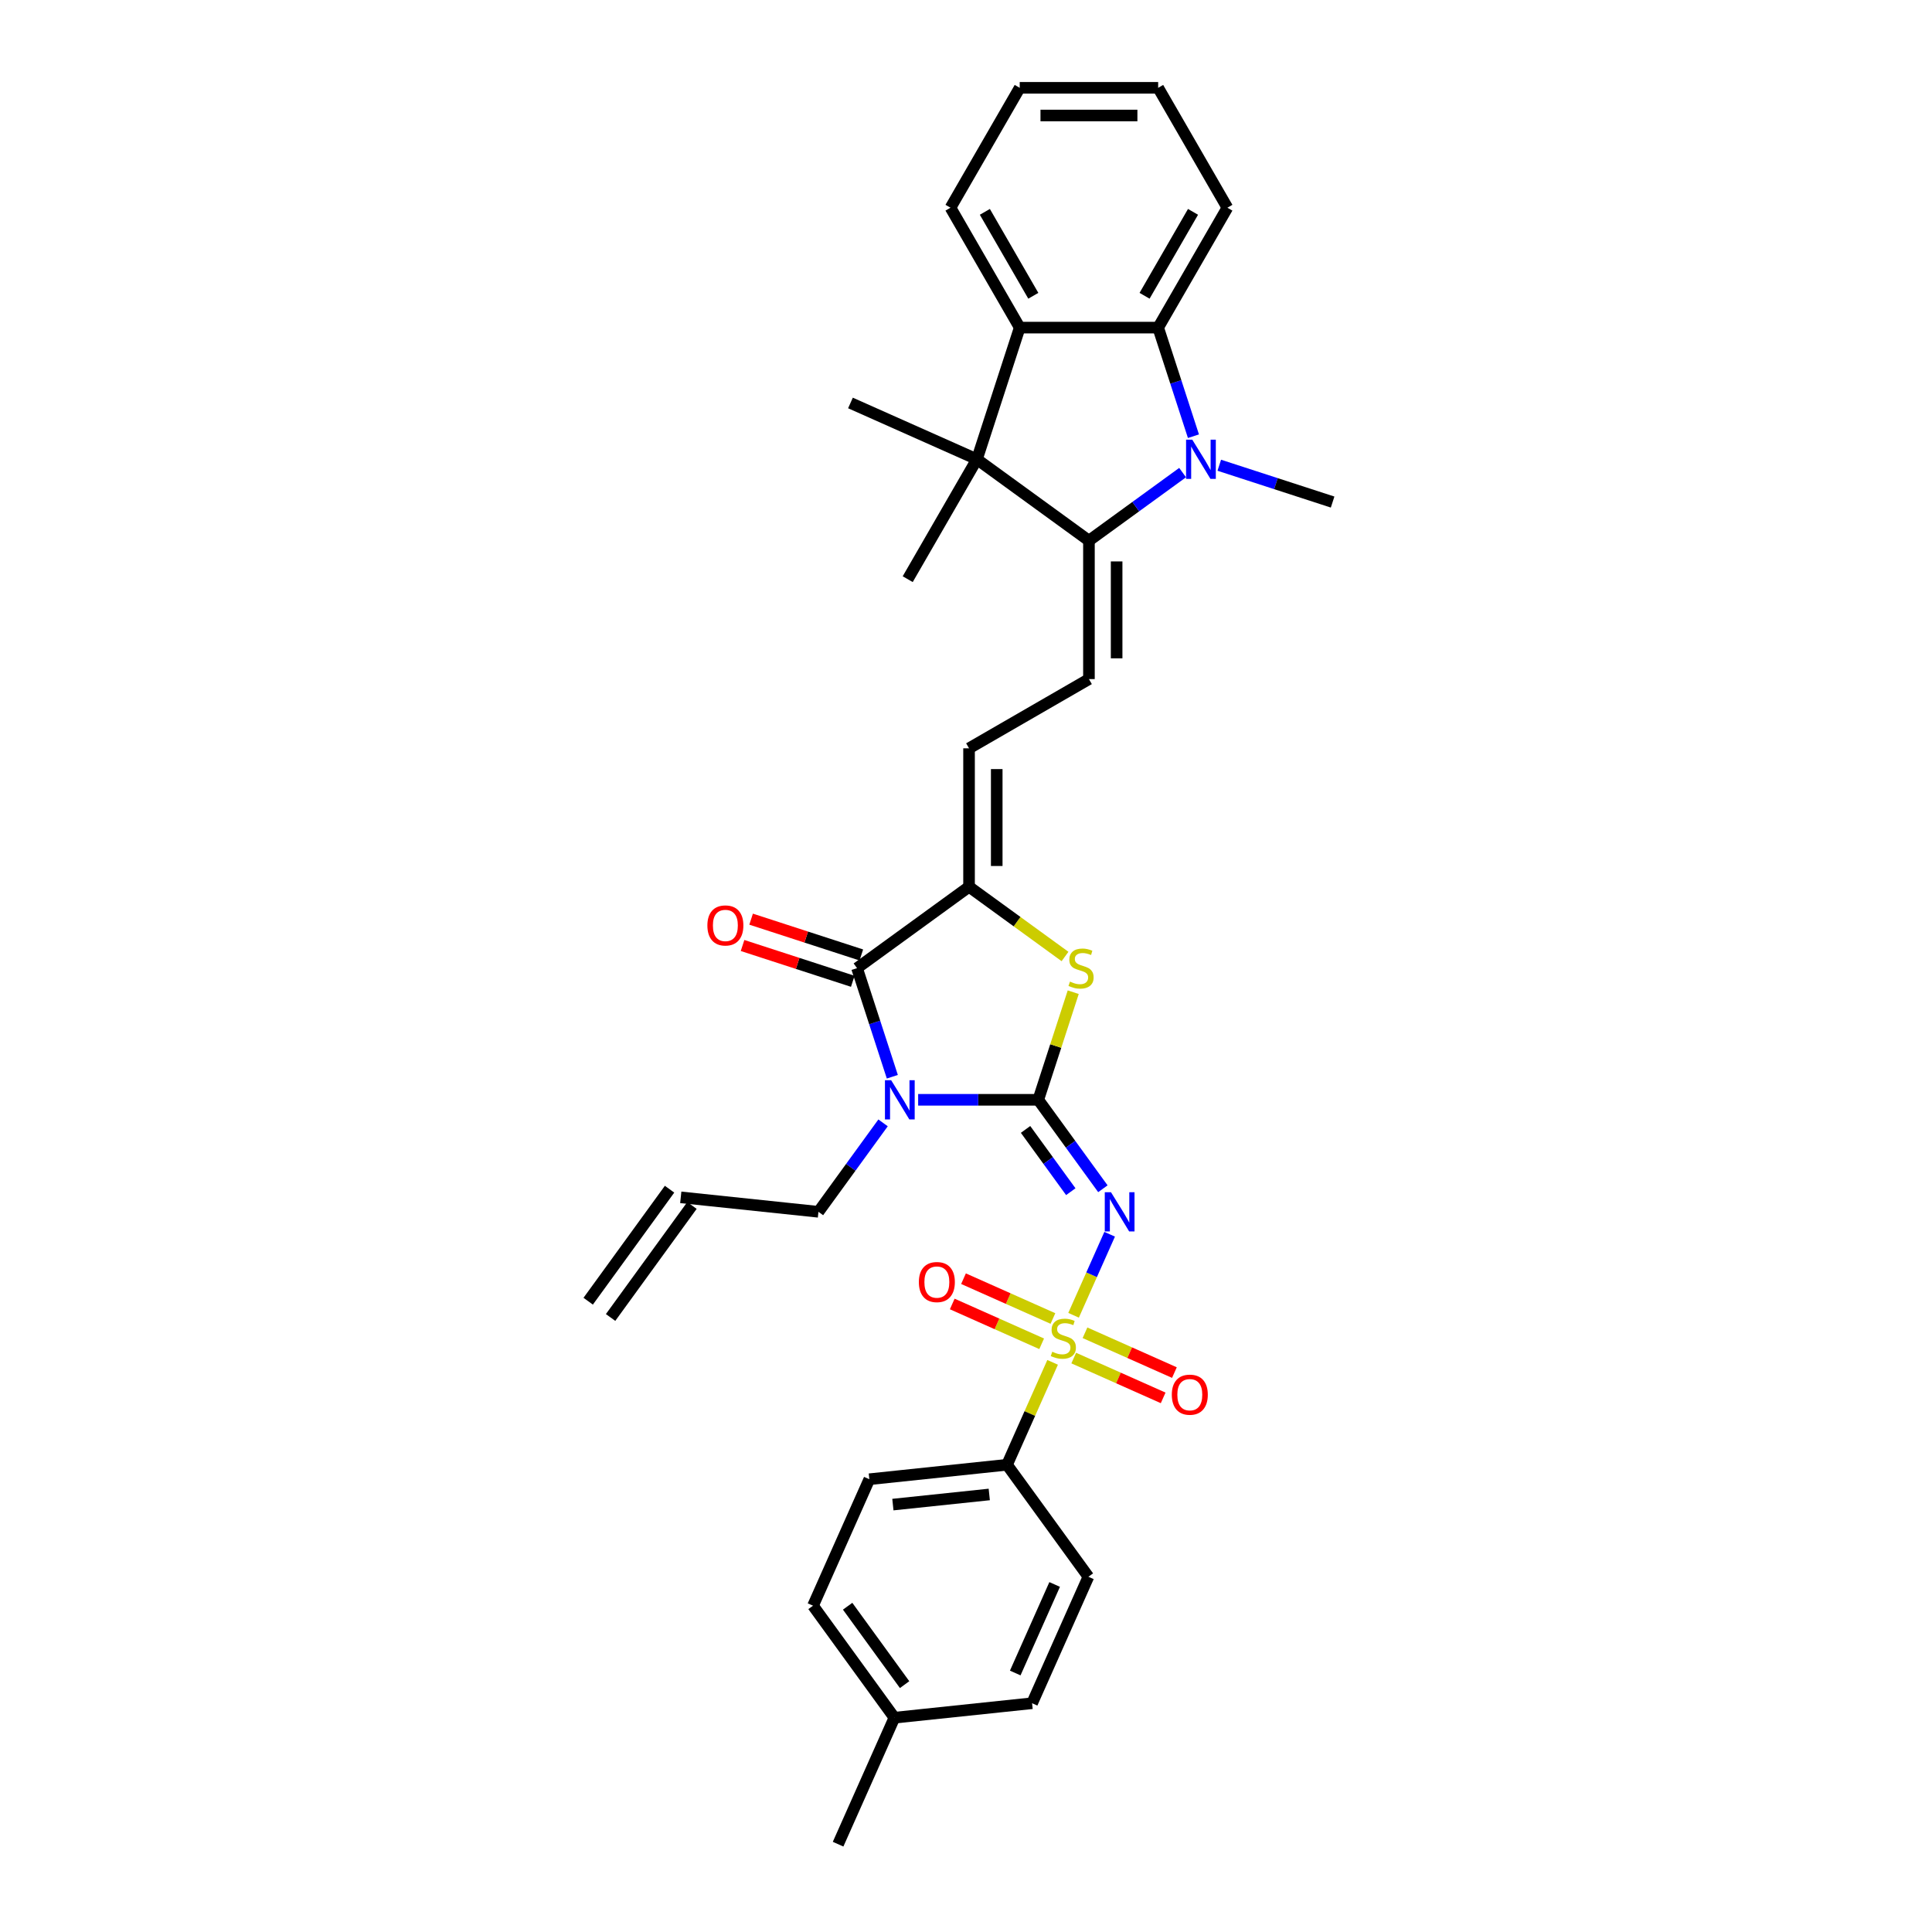 <?xml version='1.0' encoding='iso-8859-1'?>
<svg version='1.1' baseProfile='full'
              xmlns='http://www.w3.org/2000/svg'
                      xmlns:rdkit='http://www.rdkit.org/xml'
                      xmlns:xlink='http://www.w3.org/1999/xlink'
                  xml:space='preserve'
width='1000px' height='1000px' viewBox='0 0 1000 1000'>
<!-- END OF HEADER -->
<rect style='opacity:1.0;fill:#FFFFFF;stroke:none' width='1000' height='1000' x='0' y='0'> </rect>
<path class='bond-0' d='M 537.405,569.257 L 506.32,569.257' style='fill:none;fill-rule:evenodd;stroke:#000000;stroke-width:6px;stroke-linecap:butt;stroke-linejoin:miter;stroke-opacity:1' />
<path class='bond-0' d='M 506.32,569.257 L 475.235,569.257' style='fill:none;fill-rule:evenodd;stroke:#0000FF;stroke-width:6px;stroke-linecap:butt;stroke-linejoin:miter;stroke-opacity:1' />
<path class='bond-2' d='M 537.405,569.257 L 554.128,592.275' style='fill:none;fill-rule:evenodd;stroke:#000000;stroke-width:6px;stroke-linecap:butt;stroke-linejoin:miter;stroke-opacity:1' />
<path class='bond-2' d='M 554.128,592.275 L 570.851,615.292' style='fill:none;fill-rule:evenodd;stroke:#0000FF;stroke-width:6px;stroke-linecap:butt;stroke-linejoin:miter;stroke-opacity:1' />
<path class='bond-2' d='M 530.828,584.586 L 542.534,600.699' style='fill:none;fill-rule:evenodd;stroke:#000000;stroke-width:6px;stroke-linecap:butt;stroke-linejoin:miter;stroke-opacity:1' />
<path class='bond-2' d='M 542.534,600.699 L 554.24,616.811' style='fill:none;fill-rule:evenodd;stroke:#0000FF;stroke-width:6px;stroke-linecap:butt;stroke-linejoin:miter;stroke-opacity:1' />
<path class='bond-6' d='M 537.405,569.257 L 546.454,541.409' style='fill:none;fill-rule:evenodd;stroke:#000000;stroke-width:6px;stroke-linecap:butt;stroke-linejoin:miter;stroke-opacity:1' />
<path class='bond-6' d='M 546.454,541.409 L 555.502,513.561' style='fill:none;fill-rule:evenodd;stroke:#CCCC00;stroke-width:6px;stroke-linecap:butt;stroke-linejoin:miter;stroke-opacity:1' />
<path class='bond-5' d='M 461.868,557.319 L 452.736,529.213' style='fill:none;fill-rule:evenodd;stroke:#0000FF;stroke-width:6px;stroke-linecap:butt;stroke-linejoin:miter;stroke-opacity:1' />
<path class='bond-5' d='M 452.736,529.213 L 443.604,501.106' style='fill:none;fill-rule:evenodd;stroke:#000000;stroke-width:6px;stroke-linecap:butt;stroke-linejoin:miter;stroke-opacity:1' />
<path class='bond-17' d='M 457.073,581.196 L 440.35,604.213' style='fill:none;fill-rule:evenodd;stroke:#0000FF;stroke-width:6px;stroke-linecap:butt;stroke-linejoin:miter;stroke-opacity:1' />
<path class='bond-17' d='M 440.35,604.213 L 423.627,627.23' style='fill:none;fill-rule:evenodd;stroke:#000000;stroke-width:6px;stroke-linecap:butt;stroke-linejoin:miter;stroke-opacity:1' />
<path class='bond-1' d='M 555.681,680.784 L 565.018,659.813' style='fill:none;fill-rule:evenodd;stroke:#CCCC00;stroke-width:6px;stroke-linecap:butt;stroke-linejoin:miter;stroke-opacity:1' />
<path class='bond-1' d='M 565.018,659.813 L 574.355,638.842' style='fill:none;fill-rule:evenodd;stroke:#0000FF;stroke-width:6px;stroke-linecap:butt;stroke-linejoin:miter;stroke-opacity:1' />
<path class='bond-13' d='M 544.834,705.147 L 533.033,731.652' style='fill:none;fill-rule:evenodd;stroke:#CCCC00;stroke-width:6px;stroke-linecap:butt;stroke-linejoin:miter;stroke-opacity:1' />
<path class='bond-13' d='M 533.033,731.652 L 521.233,758.156' style='fill:none;fill-rule:evenodd;stroke:#000000;stroke-width:6px;stroke-linecap:butt;stroke-linejoin:miter;stroke-opacity:1' />
<path class='bond-14' d='M 544.996,682.452 L 521.853,672.149' style='fill:none;fill-rule:evenodd;stroke:#CCCC00;stroke-width:6px;stroke-linecap:butt;stroke-linejoin:miter;stroke-opacity:1' />
<path class='bond-14' d='M 521.853,672.149 L 498.71,661.845' style='fill:none;fill-rule:evenodd;stroke:#FF0000;stroke-width:6px;stroke-linecap:butt;stroke-linejoin:miter;stroke-opacity:1' />
<path class='bond-14' d='M 539.166,695.545 L 516.024,685.241' style='fill:none;fill-rule:evenodd;stroke:#CCCC00;stroke-width:6px;stroke-linecap:butt;stroke-linejoin:miter;stroke-opacity:1' />
<path class='bond-14' d='M 516.024,685.241 L 492.881,674.937' style='fill:none;fill-rule:evenodd;stroke:#FF0000;stroke-width:6px;stroke-linecap:butt;stroke-linejoin:miter;stroke-opacity:1' />
<path class='bond-15' d='M 555.762,702.934 L 578.905,713.238' style='fill:none;fill-rule:evenodd;stroke:#CCCC00;stroke-width:6px;stroke-linecap:butt;stroke-linejoin:miter;stroke-opacity:1' />
<path class='bond-15' d='M 578.905,713.238 L 602.048,723.541' style='fill:none;fill-rule:evenodd;stroke:#FF0000;stroke-width:6px;stroke-linecap:butt;stroke-linejoin:miter;stroke-opacity:1' />
<path class='bond-15' d='M 561.592,689.841 L 584.734,700.145' style='fill:none;fill-rule:evenodd;stroke:#CCCC00;stroke-width:6px;stroke-linecap:butt;stroke-linejoin:miter;stroke-opacity:1' />
<path class='bond-15' d='M 584.734,700.145 L 607.877,710.449' style='fill:none;fill-rule:evenodd;stroke:#FF0000;stroke-width:6px;stroke-linecap:butt;stroke-linejoin:miter;stroke-opacity:1' />
<path class='bond-3' d='M 563.634,279.841 L 563.634,351.499' style='fill:none;fill-rule:evenodd;stroke:#000000;stroke-width:6px;stroke-linecap:butt;stroke-linejoin:miter;stroke-opacity:1' />
<path class='bond-3' d='M 577.966,290.59 L 577.966,340.751' style='fill:none;fill-rule:evenodd;stroke:#000000;stroke-width:6px;stroke-linecap:butt;stroke-linejoin:miter;stroke-opacity:1' />
<path class='bond-4' d='M 563.634,279.841 L 587.877,262.228' style='fill:none;fill-rule:evenodd;stroke:#000000;stroke-width:6px;stroke-linecap:butt;stroke-linejoin:miter;stroke-opacity:1' />
<path class='bond-4' d='M 587.877,262.228 L 612.119,244.614' style='fill:none;fill-rule:evenodd;stroke:#0000FF;stroke-width:6px;stroke-linecap:butt;stroke-linejoin:miter;stroke-opacity:1' />
<path class='bond-8' d='M 563.634,279.841 L 505.661,237.721' style='fill:none;fill-rule:evenodd;stroke:#000000;stroke-width:6px;stroke-linecap:butt;stroke-linejoin:miter;stroke-opacity:1' />
<path class='bond-9' d='M 617.728,225.783 L 608.596,197.677' style='fill:none;fill-rule:evenodd;stroke:#0000FF;stroke-width:6px;stroke-linecap:butt;stroke-linejoin:miter;stroke-opacity:1' />
<path class='bond-9' d='M 608.596,197.677 L 599.463,169.57' style='fill:none;fill-rule:evenodd;stroke:#000000;stroke-width:6px;stroke-linecap:butt;stroke-linejoin:miter;stroke-opacity:1' />
<path class='bond-22' d='M 631.094,240.804 L 660.426,250.334' style='fill:none;fill-rule:evenodd;stroke:#0000FF;stroke-width:6px;stroke-linecap:butt;stroke-linejoin:miter;stroke-opacity:1' />
<path class='bond-22' d='M 660.426,250.334 L 689.758,259.865' style='fill:none;fill-rule:evenodd;stroke:#000000;stroke-width:6px;stroke-linecap:butt;stroke-linejoin:miter;stroke-opacity:1' />
<path class='bond-16' d='M 445.818,494.291 L 417.296,485.024' style='fill:none;fill-rule:evenodd;stroke:#000000;stroke-width:6px;stroke-linecap:butt;stroke-linejoin:miter;stroke-opacity:1' />
<path class='bond-16' d='M 417.296,485.024 L 388.774,475.756' style='fill:none;fill-rule:evenodd;stroke:#FF0000;stroke-width:6px;stroke-linecap:butt;stroke-linejoin:miter;stroke-opacity:1' />
<path class='bond-16' d='M 441.389,507.921 L 412.867,498.654' style='fill:none;fill-rule:evenodd;stroke:#000000;stroke-width:6px;stroke-linecap:butt;stroke-linejoin:miter;stroke-opacity:1' />
<path class='bond-16' d='M 412.867,498.654 L 384.345,489.387' style='fill:none;fill-rule:evenodd;stroke:#FF0000;stroke-width:6px;stroke-linecap:butt;stroke-linejoin:miter;stroke-opacity:1' />
<path class='bond-33' d='M 443.604,501.106 L 501.576,458.987' style='fill:none;fill-rule:evenodd;stroke:#000000;stroke-width:6px;stroke-linecap:butt;stroke-linejoin:miter;stroke-opacity:1' />
<path class='bond-7' d='M 551.251,495.077 L 526.414,477.032' style='fill:none;fill-rule:evenodd;stroke:#CCCC00;stroke-width:6px;stroke-linecap:butt;stroke-linejoin:miter;stroke-opacity:1' />
<path class='bond-7' d='M 526.414,477.032 L 501.576,458.987' style='fill:none;fill-rule:evenodd;stroke:#000000;stroke-width:6px;stroke-linecap:butt;stroke-linejoin:miter;stroke-opacity:1' />
<path class='bond-12' d='M 501.576,458.987 L 501.576,387.328' style='fill:none;fill-rule:evenodd;stroke:#000000;stroke-width:6px;stroke-linecap:butt;stroke-linejoin:miter;stroke-opacity:1' />
<path class='bond-12' d='M 515.908,448.238 L 515.908,398.077' style='fill:none;fill-rule:evenodd;stroke:#000000;stroke-width:6px;stroke-linecap:butt;stroke-linejoin:miter;stroke-opacity:1' />
<path class='bond-10' d='M 505.661,237.721 L 527.805,169.57' style='fill:none;fill-rule:evenodd;stroke:#000000;stroke-width:6px;stroke-linecap:butt;stroke-linejoin:miter;stroke-opacity:1' />
<path class='bond-23' d='M 505.661,237.721 L 440.198,208.575' style='fill:none;fill-rule:evenodd;stroke:#000000;stroke-width:6px;stroke-linecap:butt;stroke-linejoin:miter;stroke-opacity:1' />
<path class='bond-24' d='M 505.661,237.721 L 469.832,299.779' style='fill:none;fill-rule:evenodd;stroke:#000000;stroke-width:6px;stroke-linecap:butt;stroke-linejoin:miter;stroke-opacity:1' />
<path class='bond-28' d='M 599.463,169.57 L 635.292,107.512' style='fill:none;fill-rule:evenodd;stroke:#000000;stroke-width:6px;stroke-linecap:butt;stroke-linejoin:miter;stroke-opacity:1' />
<path class='bond-28' d='M 592.426,153.096 L 617.506,109.655' style='fill:none;fill-rule:evenodd;stroke:#000000;stroke-width:6px;stroke-linecap:butt;stroke-linejoin:miter;stroke-opacity:1' />
<path class='bond-35' d='M 599.463,169.57 L 527.805,169.57' style='fill:none;fill-rule:evenodd;stroke:#000000;stroke-width:6px;stroke-linecap:butt;stroke-linejoin:miter;stroke-opacity:1' />
<path class='bond-29' d='M 527.805,169.57 L 491.976,107.512' style='fill:none;fill-rule:evenodd;stroke:#000000;stroke-width:6px;stroke-linecap:butt;stroke-linejoin:miter;stroke-opacity:1' />
<path class='bond-29' d='M 534.842,153.096 L 509.762,109.655' style='fill:none;fill-rule:evenodd;stroke:#000000;stroke-width:6px;stroke-linecap:butt;stroke-linejoin:miter;stroke-opacity:1' />
<path class='bond-11' d='M 563.634,351.499 L 501.576,387.328' style='fill:none;fill-rule:evenodd;stroke:#000000;stroke-width:6px;stroke-linecap:butt;stroke-linejoin:miter;stroke-opacity:1' />
<path class='bond-18' d='M 521.233,758.156 L 449.967,765.647' style='fill:none;fill-rule:evenodd;stroke:#000000;stroke-width:6px;stroke-linecap:butt;stroke-linejoin:miter;stroke-opacity:1' />
<path class='bond-18' d='M 512.041,773.533 L 462.155,778.776' style='fill:none;fill-rule:evenodd;stroke:#000000;stroke-width:6px;stroke-linecap:butt;stroke-linejoin:miter;stroke-opacity:1' />
<path class='bond-19' d='M 521.233,758.156 L 563.353,816.129' style='fill:none;fill-rule:evenodd;stroke:#000000;stroke-width:6px;stroke-linecap:butt;stroke-linejoin:miter;stroke-opacity:1' />
<path class='bond-20' d='M 423.627,627.23 L 352.362,619.74' style='fill:none;fill-rule:evenodd;stroke:#000000;stroke-width:6px;stroke-linecap:butt;stroke-linejoin:miter;stroke-opacity:1' />
<path class='bond-26' d='M 449.967,765.647 L 420.821,831.11' style='fill:none;fill-rule:evenodd;stroke:#000000;stroke-width:6px;stroke-linecap:butt;stroke-linejoin:miter;stroke-opacity:1' />
<path class='bond-25' d='M 563.353,816.129 L 534.207,881.592' style='fill:none;fill-rule:evenodd;stroke:#000000;stroke-width:6px;stroke-linecap:butt;stroke-linejoin:miter;stroke-opacity:1' />
<path class='bond-25' d='M 545.888,820.119 L 525.486,865.943' style='fill:none;fill-rule:evenodd;stroke:#000000;stroke-width:6px;stroke-linecap:butt;stroke-linejoin:miter;stroke-opacity:1' />
<path class='bond-21' d='M 346.564,615.528 L 304.445,673.501' style='fill:none;fill-rule:evenodd;stroke:#000000;stroke-width:6px;stroke-linecap:butt;stroke-linejoin:miter;stroke-opacity:1' />
<path class='bond-21' d='M 358.159,623.952 L 316.039,681.924' style='fill:none;fill-rule:evenodd;stroke:#000000;stroke-width:6px;stroke-linecap:butt;stroke-linejoin:miter;stroke-opacity:1' />
<path class='bond-27' d='M 534.207,881.592 L 462.941,889.082' style='fill:none;fill-rule:evenodd;stroke:#000000;stroke-width:6px;stroke-linecap:butt;stroke-linejoin:miter;stroke-opacity:1' />
<path class='bond-34' d='M 420.821,831.11 L 462.941,889.082' style='fill:none;fill-rule:evenodd;stroke:#000000;stroke-width:6px;stroke-linecap:butt;stroke-linejoin:miter;stroke-opacity:1' />
<path class='bond-34' d='M 438.734,831.382 L 468.217,871.963' style='fill:none;fill-rule:evenodd;stroke:#000000;stroke-width:6px;stroke-linecap:butt;stroke-linejoin:miter;stroke-opacity:1' />
<path class='bond-30' d='M 462.941,889.082 L 433.795,954.545' style='fill:none;fill-rule:evenodd;stroke:#000000;stroke-width:6px;stroke-linecap:butt;stroke-linejoin:miter;stroke-opacity:1' />
<path class='bond-32' d='M 635.292,107.512 L 599.463,45.455' style='fill:none;fill-rule:evenodd;stroke:#000000;stroke-width:6px;stroke-linecap:butt;stroke-linejoin:miter;stroke-opacity:1' />
<path class='bond-31' d='M 491.976,107.512 L 527.805,45.455' style='fill:none;fill-rule:evenodd;stroke:#000000;stroke-width:6px;stroke-linecap:butt;stroke-linejoin:miter;stroke-opacity:1' />
<path class='bond-36' d='M 527.805,45.455 L 599.463,45.455' style='fill:none;fill-rule:evenodd;stroke:#000000;stroke-width:6px;stroke-linecap:butt;stroke-linejoin:miter;stroke-opacity:1' />
<path class='bond-36' d='M 538.554,59.786 L 588.715,59.786' style='fill:none;fill-rule:evenodd;stroke:#000000;stroke-width:6px;stroke-linecap:butt;stroke-linejoin:miter;stroke-opacity:1' />
<path  class='atom-1' d='M 461.261 559.111
L 467.911 569.859
Q 468.57 570.92, 469.631 572.84
Q 470.692 574.761, 470.749 574.875
L 470.749 559.111
L 473.443 559.111
L 473.443 579.404
L 470.663 579.404
L 463.526 567.652
Q 462.694 566.276, 461.806 564.7
Q 460.946 563.123, 460.688 562.636
L 460.688 579.404
L 458.051 579.404
L 458.051 559.111
L 461.261 559.111
' fill='#0000FF'/>
<path  class='atom-2' d='M 544.646 699.658
Q 544.876 699.744, 545.822 700.146
Q 546.767 700.547, 547.799 700.805
Q 548.86 701.034, 549.892 701.034
Q 551.812 701.034, 552.93 700.117
Q 554.048 699.171, 554.048 697.537
Q 554.048 696.419, 553.475 695.731
Q 552.93 695.044, 552.07 694.671
Q 551.21 694.298, 549.777 693.868
Q 547.971 693.324, 546.882 692.808
Q 545.822 692.292, 545.048 691.203
Q 544.302 690.113, 544.302 688.279
Q 544.302 685.728, 546.022 684.152
Q 547.771 682.575, 551.21 682.575
Q 553.561 682.575, 556.226 683.693
L 555.567 685.9
Q 553.131 684.897, 551.296 684.897
Q 549.318 684.897, 548.229 685.728
Q 547.14 686.531, 547.169 687.935
Q 547.169 689.024, 547.713 689.684
Q 548.287 690.343, 549.089 690.715
Q 549.92 691.088, 551.296 691.518
Q 553.131 692.091, 554.22 692.665
Q 555.309 693.238, 556.083 694.413
Q 556.886 695.559, 556.886 697.537
Q 556.886 700.346, 554.994 701.865
Q 553.131 703.356, 550.006 703.356
Q 548.201 703.356, 546.825 702.955
Q 545.478 702.582, 543.872 701.923
L 544.646 699.658
' fill='#CCCC00'/>
<path  class='atom-3' d='M 575.039 617.083
L 581.689 627.832
Q 582.348 628.893, 583.409 630.813
Q 584.469 632.733, 584.527 632.848
L 584.527 617.083
L 587.221 617.083
L 587.221 637.377
L 584.441 637.377
L 577.304 625.625
Q 576.472 624.249, 575.584 622.673
Q 574.724 621.096, 574.466 620.609
L 574.466 637.377
L 571.829 637.377
L 571.829 617.083
L 575.039 617.083
' fill='#0000FF'/>
<path  class='atom-5' d='M 617.121 227.575
L 623.771 238.323
Q 624.43 239.384, 625.491 241.304
Q 626.551 243.225, 626.609 243.339
L 626.609 227.575
L 629.303 227.575
L 629.303 247.868
L 626.523 247.868
L 619.385 236.116
Q 618.554 234.74, 617.666 233.164
Q 616.806 231.587, 616.548 231.1
L 616.548 247.868
L 613.911 247.868
L 613.911 227.575
L 617.121 227.575
' fill='#0000FF'/>
<path  class='atom-7' d='M 553.816 508.071
Q 554.046 508.157, 554.992 508.559
Q 555.937 508.96, 556.969 509.218
Q 558.03 509.447, 559.062 509.447
Q 560.982 509.447, 562.1 508.53
Q 563.218 507.584, 563.218 505.95
Q 563.218 504.833, 562.645 504.145
Q 562.1 503.457, 561.24 503.084
Q 560.38 502.711, 558.947 502.281
Q 557.141 501.737, 556.052 501.221
Q 554.992 500.705, 554.218 499.616
Q 553.472 498.527, 553.472 496.692
Q 553.472 494.141, 555.192 492.565
Q 556.941 490.988, 560.38 490.988
Q 562.731 490.988, 565.396 492.106
L 564.737 494.313
Q 562.301 493.31, 560.466 493.31
Q 558.488 493.31, 557.399 494.141
Q 556.31 494.944, 556.339 496.348
Q 556.339 497.437, 556.883 498.097
Q 557.457 498.756, 558.259 499.129
Q 559.09 499.501, 560.466 499.931
Q 562.301 500.504, 563.39 501.078
Q 564.479 501.651, 565.253 502.826
Q 566.056 503.973, 566.056 505.95
Q 566.056 508.759, 564.164 510.279
Q 562.301 511.769, 559.176 511.769
Q 557.371 511.769, 555.995 511.368
Q 554.648 510.995, 553.042 510.336
L 553.816 508.071
' fill='#CCCC00'/>
<path  class='atom-15' d='M 475.6 663.604
Q 475.6 658.732, 478.008 656.009
Q 480.416 653.286, 484.916 653.286
Q 489.416 653.286, 491.824 656.009
Q 494.232 658.732, 494.232 663.604
Q 494.232 668.535, 491.795 671.344
Q 489.359 674.124, 484.916 674.124
Q 480.444 674.124, 478.008 671.344
Q 475.6 668.563, 475.6 663.604
M 484.916 671.831
Q 488.012 671.831, 489.674 669.767
Q 491.365 667.675, 491.365 663.604
Q 491.365 659.62, 489.674 657.614
Q 488.012 655.579, 484.916 655.579
Q 481.82 655.579, 480.129 657.585
Q 478.467 659.592, 478.467 663.604
Q 478.467 667.703, 480.129 669.767
Q 481.82 671.831, 484.916 671.831
' fill='#FF0000'/>
<path  class='atom-16' d='M 606.527 721.897
Q 606.527 717.024, 608.934 714.301
Q 611.342 711.578, 615.842 711.578
Q 620.342 711.578, 622.75 714.301
Q 625.158 717.024, 625.158 721.897
Q 625.158 726.827, 622.721 729.636
Q 620.285 732.416, 615.842 732.416
Q 611.371 732.416, 608.934 729.636
Q 606.527 726.855, 606.527 721.897
M 615.842 730.123
Q 618.938 730.123, 620.6 728.059
Q 622.291 725.967, 622.291 721.897
Q 622.291 717.912, 620.6 715.906
Q 618.938 713.871, 615.842 713.871
Q 612.746 713.871, 611.055 715.877
Q 609.393 717.884, 609.393 721.897
Q 609.393 725.995, 611.055 728.059
Q 612.746 730.123, 615.842 730.123
' fill='#FF0000'/>
<path  class='atom-17' d='M 366.137 479.02
Q 366.137 474.147, 368.545 471.424
Q 370.952 468.701, 375.452 468.701
Q 379.953 468.701, 382.36 471.424
Q 384.768 474.147, 384.768 479.02
Q 384.768 483.95, 382.332 486.759
Q 379.895 489.539, 375.452 489.539
Q 370.981 489.539, 368.545 486.759
Q 366.137 483.979, 366.137 479.02
M 375.452 487.246
Q 378.548 487.246, 380.211 485.183
Q 381.902 483.09, 381.902 479.02
Q 381.902 475.036, 380.211 473.029
Q 378.548 470.994, 375.452 470.994
Q 372.357 470.994, 370.666 473.001
Q 369.003 475.007, 369.003 479.02
Q 369.003 483.119, 370.666 485.183
Q 372.357 487.246, 375.452 487.246
' fill='#FF0000'/>
</svg>
